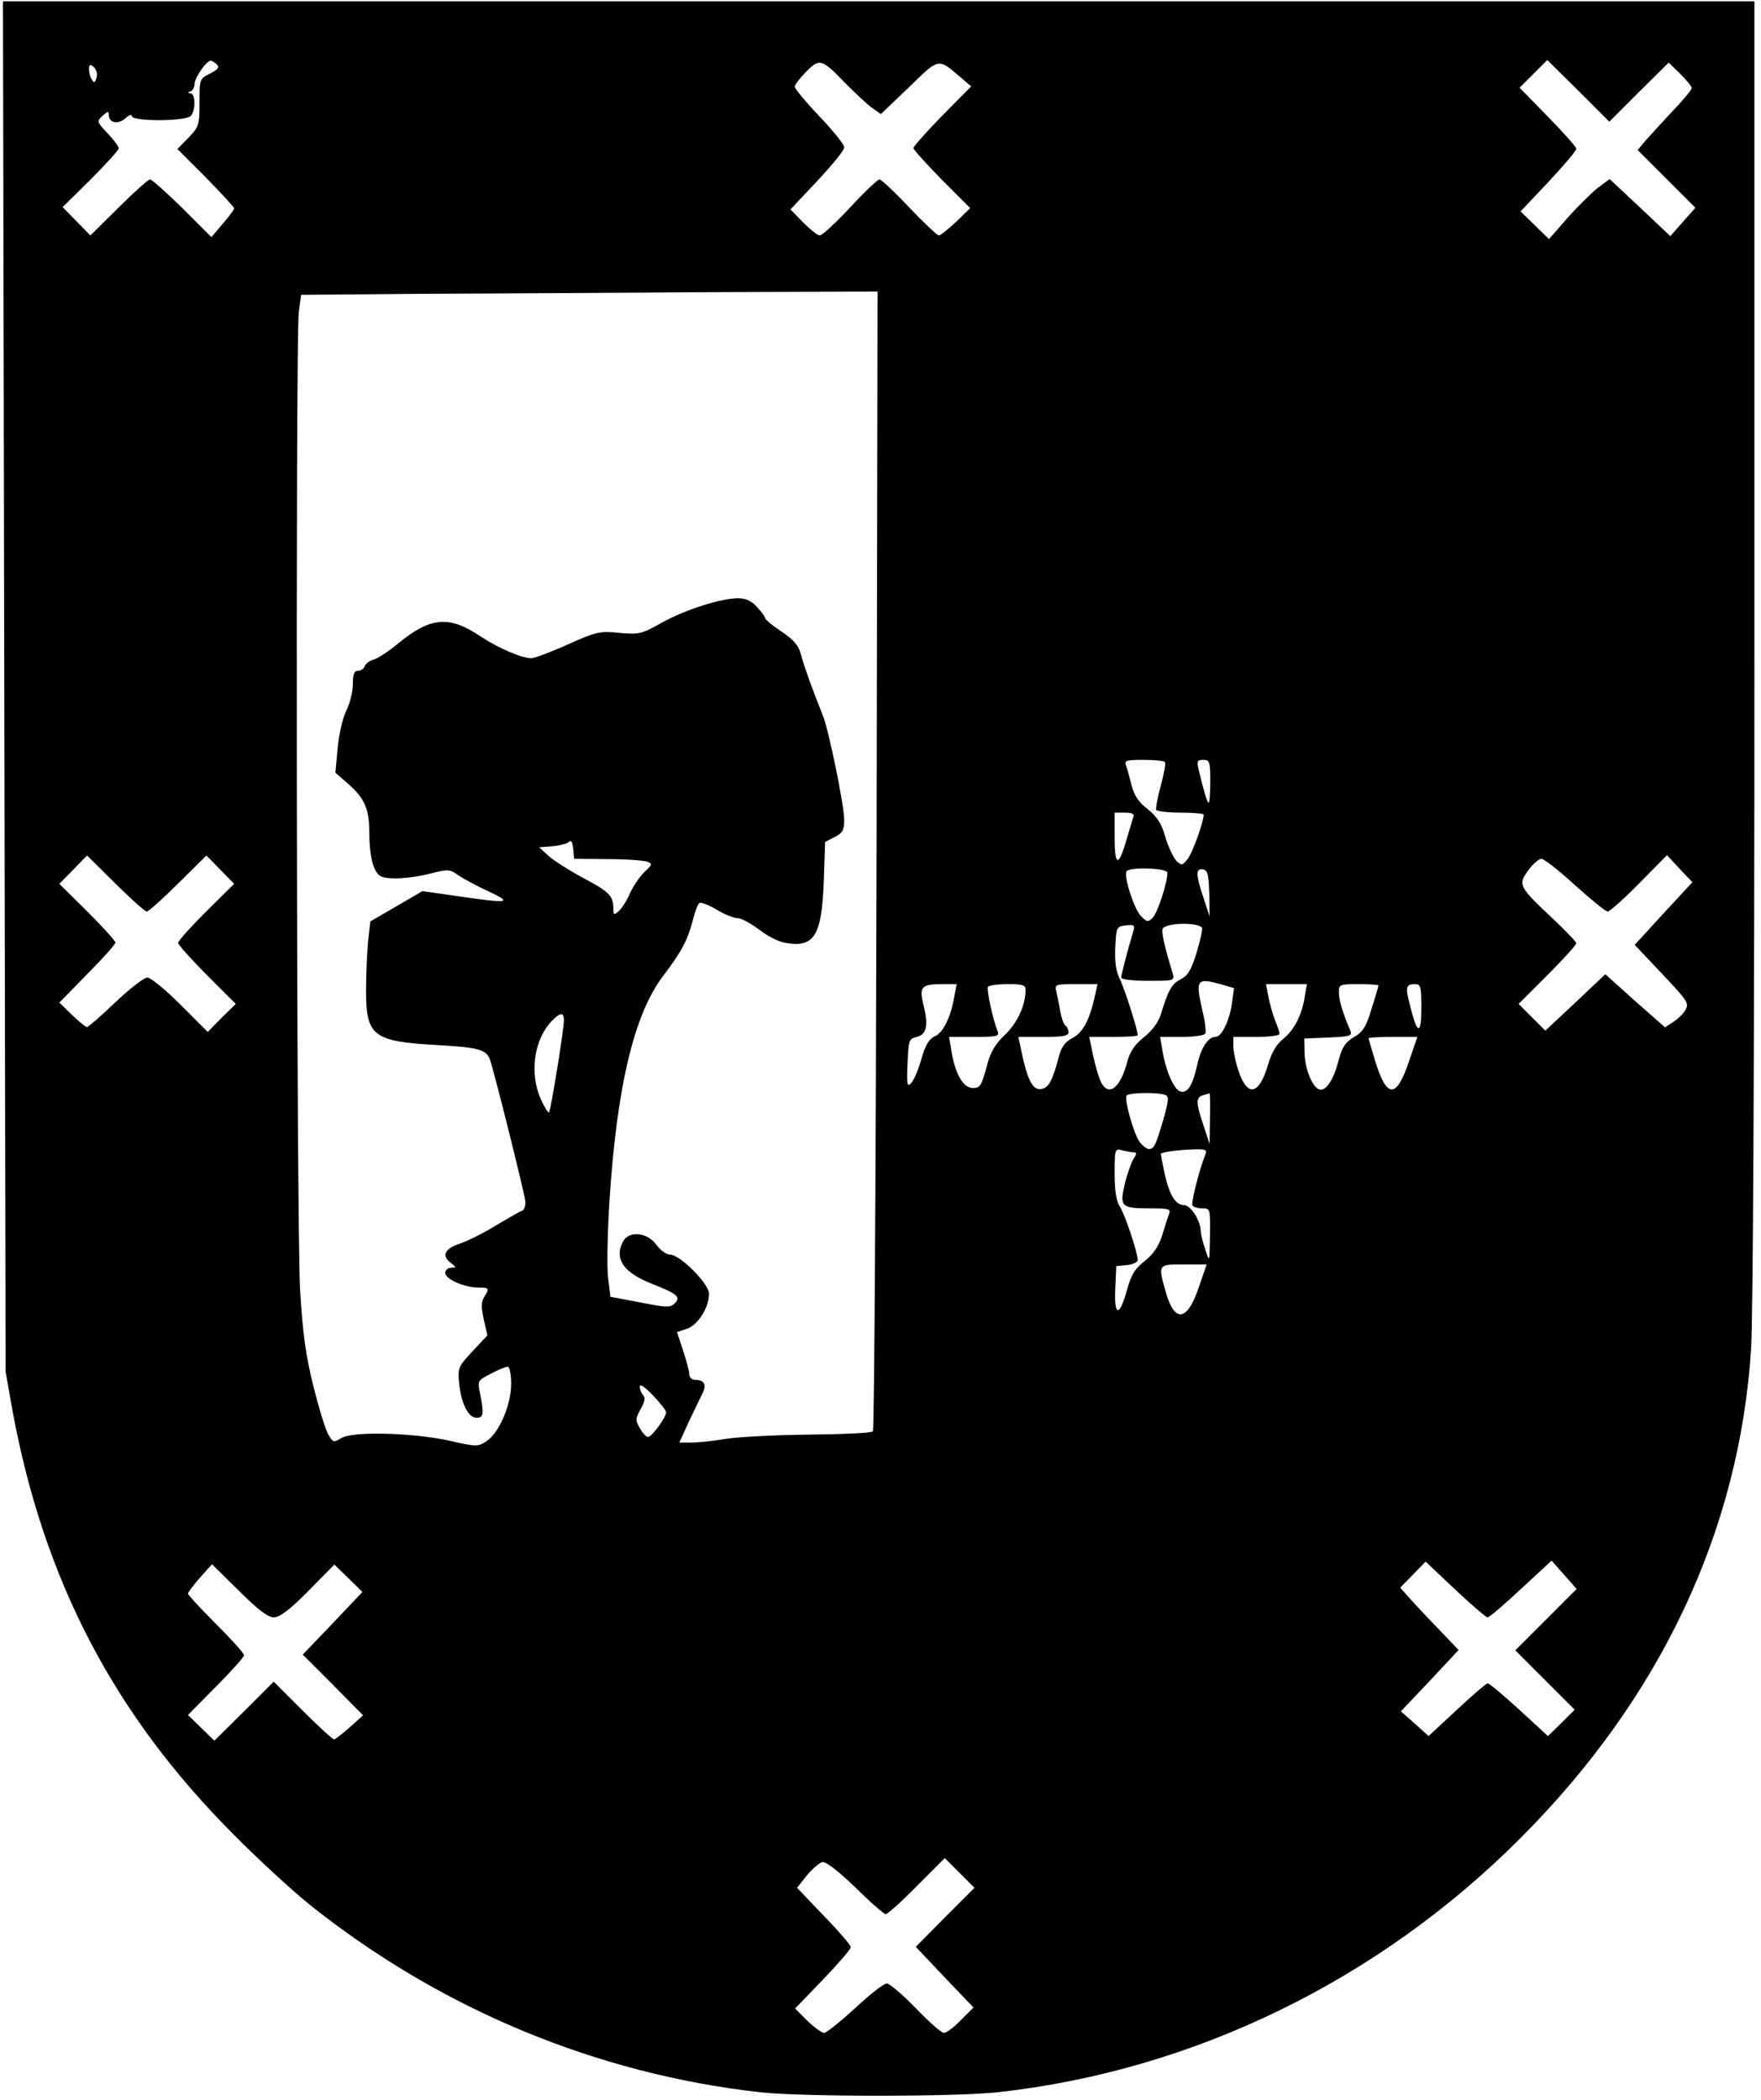 <?xml version="1.0" encoding="UTF-8" standalone="yes"?>
<svg version="1.0" xmlns="http://www.w3.org/2000/svg" width="400pt" height="477pt" viewBox="0 0 534 636" preserveAspectRatio="xMidYMid meet">
  <g transform="translate(0,636) scale(0.1,-0.1)" fill="#000000" stroke="none">
    <path d="M13 4283 l4 -2078 21 -119 c95 -514 308 -922 672 -1286 74 -75 178
-170 230 -212 395 -315 867 -512 1365 -568 129 -14 590 -14 720 0 592 65 1154
338 1585 770 425 425 665 933 700 1485 6 100 10 900 10 2123 l0 1962 -2656 0
-2655 0 4 -2077z m645 1885 c8 -8 3 -15 -21 -27 -32 -16 -32 -17 -32 -88 0
-68 -2 -74 -33 -106 l-34 -35 86 -86 c47 -48 86 -90 86 -94 0 -4 -16 -25 -35
-47 l-34 -40 -88 88 c-49 48 -93 87 -98 87 -5 0 -48 -38 -95 -85 l-86 -85 -42
43 -42 43 85 84 c47 47 85 89 85 94 0 6 -15 26 -34 46 -32 34 -33 36 -15 53
16 14 19 15 19 2 0 -24 29 -29 50 -10 12 11 20 13 20 7 0 -17 162 -16 178 0
16 16 15 68 0 69 -10 0 -10 2 0 6 6 2 12 13 12 22 0 19 36 71 49 71 4 0 12 -5
19 -12z m1907 -58 c28 -28 63 -61 78 -72 l28 -20 85 81 c92 90 88 89 154 33
l35 -30 -88 -89 c-48 -49 -87 -93 -87 -98 0 -5 39 -48 86 -96 l86 -86 -43 -42
c-24 -22 -47 -41 -52 -41 -5 0 -45 38 -90 85 -44 47 -85 85 -90 85 -5 0 -46
-38 -89 -85 -44 -47 -85 -85 -92 -85 -7 0 -29 18 -51 40 l-38 39 81 86 c45 48
82 93 82 102 0 9 -34 51 -75 94 -41 43 -75 84 -75 90 0 6 16 27 35 46 41 41
47 39 120 -37z m2405 -25 l90 89 35 -34 c19 -19 35 -38 35 -43 0 -5 -28 -39
-63 -75 -34 -37 -71 -77 -82 -90 l-19 -23 88 -88 87 -87 -38 -43 -38 -43 -92
87 -92 86 -35 -26 c-19 -15 -61 -56 -92 -91 l-57 -65 -43 42 -43 42 85 90 c46
49 84 94 84 100 0 5 -39 49 -86 97 l-86 88 42 42 42 42 94 -93 94 -94 90 90z
m-4677 44 c-5 -16 -8 -18 -14 -7 -5 7 -9 21 -9 32 0 15 3 16 14 7 8 -7 12 -21
9 -32z m2365 -2373 c-2 -948 -7 -1728 -11 -1732 -5 -5 -92 -9 -195 -10 -103
-1 -216 -7 -252 -13 -36 -6 -82 -11 -102 -11 l-38 0 31 68 c18 37 36 75 41 85
11 23 2 37 -23 37 -11 0 -19 7 -19 18 0 9 -9 42 -19 72 l-18 55 30 10 c33 11
67 64 67 106 0 31 -88 119 -119 119 -11 0 -29 14 -41 30 -26 37 -82 43 -100
11 -29 -54 0 -96 90 -131 74 -29 85 -39 66 -58 -13 -13 -25 -13 -105 3 l-90
17 -7 57 c-4 31 -2 135 4 231 22 348 75 570 163 685 56 74 74 108 90 169 6 25
15 49 20 52 5 3 28 -6 52 -20 24 -15 53 -26 64 -26 11 0 40 -16 64 -34 24 -19
60 -38 81 -41 87 -15 110 21 116 188 l4 118 29 15 c24 12 29 21 29 52 0 43
-47 273 -65 317 -30 75 -55 143 -65 180 -8 32 -21 47 -60 74 -28 18 -50 37
-50 41 0 4 -11 19 -25 34 -16 18 -34 26 -57 26 -52 0 -161 -35 -231 -74 -62
-35 -69 -36 -129 -31 -59 6 -69 4 -156 -35 -51 -23 -100 -41 -110 -42 -29 0
-100 30 -156 67 -93 63 -151 58 -246 -20 -30 -25 -65 -48 -77 -51 -12 -3 -24
-12 -27 -20 -3 -8 -12 -14 -21 -14 -11 0 -15 -11 -15 -40 0 -23 -9 -58 -19
-79 -11 -21 -23 -71 -27 -114 l-7 -76 38 -33 c52 -46 65 -77 65 -152 0 -67 12
-115 33 -128 19 -12 89 -9 151 7 55 14 59 14 86 -5 16 -11 57 -33 92 -49 74
-35 62 -37 -89 -15 l-112 16 -79 -46 -79 -46 -7 -62 c-3 -33 -6 -100 -6 -148
0 -138 21 -154 219 -165 121 -7 144 -13 156 -42 12 -31 105 -405 108 -431 1
-14 -3 -27 -10 -29 -6 -2 -41 -22 -78 -44 -37 -23 -87 -48 -111 -56 -47 -16
-56 -37 -26 -59 16 -13 16 -13 0 -14 -10 0 -18 -7 -18 -16 0 -18 58 -44 100
-44 34 0 35 -2 18 -29 -9 -15 -9 -31 -1 -68 l11 -48 -45 -48 c-43 -46 -45 -51
-41 -95 6 -63 28 -107 53 -107 22 0 23 13 10 77 -7 35 -6 37 34 57 22 12 45
21 51 21 5 0 10 -23 10 -52 0 -65 -37 -149 -75 -174 -26 -17 -31 -17 -114 2
-111 24 -294 29 -327 7 -21 -13 -24 -13 -37 9 -9 13 -29 79 -46 146 -24 97
-33 161 -41 295 -11 187 -14 2877 -4 2964 l7 53 356 3 c196 1 589 3 874 5
l518 2 -3 -1724z m874 298 c4 -3 -2 -35 -12 -72 -10 -36 -16 -70 -14 -74 3 -4
36 -8 75 -8 38 0 69 -3 69 -6 0 -22 -34 -117 -49 -135 -16 -20 -18 -20 -34 -5
-9 10 -24 42 -33 71 -11 41 -25 62 -53 85 -28 21 -42 42 -50 74 -6 24 -13 51
-17 60 -5 14 2 16 53 16 33 0 62 -3 65 -6z m138 -59 c0 -36 -2 -65 -5 -65 -4
0 -14 32 -31 103 -5 23 -3 27 15 27 19 0 21 -6 21 -65z m-233 -107 c-2 -7 -12
-39 -21 -70 -24 -84 -36 -82 -36 6 l0 76 31 0 c21 0 30 -4 26 -12z m-1594
-129 c56 0 110 -4 120 -8 16 -6 15 -9 -9 -31 -14 -14 -34 -43 -44 -65 -9 -22
-25 -46 -34 -54 -14 -12 -16 -11 -16 7 0 39 -12 52 -90 93 -43 23 -91 54 -107
68 l-28 26 40 3 c22 2 45 8 50 13 7 7 11 0 13 -20 l3 -31 102 -1z m-1398 -159
c5 0 48 38 95 85 l86 85 42 -43 42 -43 -85 -84 c-47 -47 -85 -89 -85 -95 0 -5
39 -49 87 -97 l88 -88 -43 -42 -42 -43 -83 83 c-45 45 -90 82 -100 82 -10 0
-54 -34 -97 -75 -43 -41 -82 -75 -86 -75 -5 0 -25 17 -46 37 l-38 37 85 87
c47 47 85 90 85 95 0 5 -38 47 -85 94 l-85 84 42 43 42 43 86 -85 c47 -47 90
-85 95 -85z m4599 -6 l-87 -95 54 -57 c108 -114 112 -118 100 -140 -5 -10 -22
-27 -36 -36 l-26 -17 -91 80 -90 81 -91 -86 -91 -85 -40 40 -41 41 88 88 c48
48 87 91 87 96 0 4 -34 40 -75 78 -99 93 -103 100 -70 144 14 19 32 34 39 34
8 0 54 -36 102 -80 49 -44 93 -80 99 -80 6 0 49 38 95 85 l85 86 38 -41 39
-41 -88 -95z m-1504 124 c0 -31 -30 -123 -45 -137 -14 -14 -17 -13 -35 5 -21
21 -53 121 -44 136 9 14 124 10 124 -4z m127 -63 l1 -70 -18 55 c-24 71 -25
92 -2 88 14 -3 17 -15 19 -73z m-22 -104 c2 -4 -5 -38 -16 -74 -16 -53 -26
-70 -48 -82 -28 -14 -38 -32 -61 -107 -7 -23 -26 -49 -50 -68 -28 -22 -43 -44
-51 -73 -21 -81 -56 -110 -80 -65 -6 12 -17 48 -24 80 l-12 58 74 0 c40 0 73
2 73 5 0 17 -41 145 -55 172 -11 22 -15 51 -13 95 3 61 4 63 32 66 26 3 28 1
22 -20 -19 -63 -36 -130 -36 -138 0 -6 36 -10 81 -10 80 0 81 0 75 23 -27 88
-36 131 -29 137 17 17 107 17 118 1z m59 -172 l38 -11 -6 -44 c-7 -53 -31
-104 -50 -104 -23 0 -45 -34 -56 -87 -14 -62 -30 -86 -52 -78 -19 8 -43 62
-53 123 l-7 42 66 0 c35 0 67 4 71 10 3 5 -1 39 -10 75 -20 89 -16 95 59 74z
m-810 -36 c-11 -64 -34 -110 -59 -121 -18 -8 -29 -27 -41 -69 -9 -32 -23 -65
-31 -73 -12 -13 -14 -6 -11 60 3 70 4 74 28 80 30 7 36 35 20 98 -13 54 -6 62
58 62 l43 0 -7 -37z m216 20 c0 -47 -25 -101 -63 -137 -31 -30 -44 -52 -56
-100 -15 -54 -19 -61 -41 -61 -29 0 -54 43 -65 113 l-7 42 77 0 c70 0 76 2 70
18 -14 33 -34 126 -29 134 3 4 30 8 60 8 45 0 54 -3 54 -17z m209 -24 c-16
-70 -36 -107 -68 -123 -22 -12 -33 -27 -41 -59 -16 -61 -28 -87 -45 -93 -31
-12 -49 18 -70 124 l-7 32 76 0 c60 0 76 3 76 14 0 8 -4 17 -9 20 -5 3 -12 23
-16 43 -3 21 -9 48 -12 61 -5 21 -3 22 60 22 l65 0 -9 -41z m637 0 c-9 -55
-32 -99 -67 -127 -19 -15 -34 -42 -44 -77 -27 -91 -62 -99 -89 -19 -9 26 -16
60 -16 76 l0 28 70 0 c39 0 70 4 70 9 0 5 -6 24 -14 42 -7 19 -16 51 -20 72
l-7 37 62 0 62 0 -7 -41z m224 37 c0 -2 -9 -34 -21 -71 -16 -54 -26 -70 -54
-86 -25 -15 -35 -30 -45 -67 -14 -56 -35 -92 -55 -92 -22 0 -47 57 -49 109
l-1 46 73 3 c65 3 73 5 67 20 -23 54 -34 90 -35 115 0 26 1 27 60 27 33 0 60
-2 60 -4z m130 -68 c0 -83 -12 -82 -33 2 -16 61 -15 70 14 70 17 0 19 -7 19
-72z m-2600 -38 c0 -28 -40 -273 -45 -279 -3 -2 -14 16 -25 40 -35 78 -21 180
32 236 27 28 38 29 38 3z m2562 -126 c-38 -112 -67 -111 -102 3 -11 36 -20 67
-20 69 0 2 33 4 74 4 l74 0 -26 -76z m-739 -100 c12 -4 11 -14 -3 -67 -25 -85
-30 -97 -46 -97 -7 0 -21 11 -30 24 -18 29 -45 126 -38 138 6 9 94 11 117 2z
m136 -71 l-1 -78 -18 55 c-24 70 -24 87 -2 93 9 3 18 5 20 6 1 0 2 -34 1 -76z
m-231 -103 c10 0 9 -5 -2 -22 -7 -13 -19 -47 -26 -77 -15 -66 -10 -71 79 -71
56 0 62 -2 56 -17 -4 -10 -13 -39 -21 -65 -10 -32 -26 -56 -52 -77 -31 -24
-42 -42 -55 -90 -23 -82 -39 -79 -35 7 l3 67 33 3 c17 2 32 9 32 15 0 23 -39
139 -54 162 -11 17 -16 48 -16 101 0 74 1 76 23 70 12 -3 28 -6 35 -6z m217
-7 c-17 -41 -44 -146 -39 -154 3 -5 16 -9 30 -9 24 0 24 -1 23 -82 -1 -83 -1
-83 -14 -43 -8 22 -14 48 -14 58 -2 33 -31 77 -51 77 -26 0 -45 33 -59 98 -6
29 -11 55 -11 57 0 5 47 12 99 14 38 1 42 -1 36 -16z m-19 -400 c-35 -105 -73
-112 -100 -20 -25 88 -26 87 53 87 l70 0 -23 -67z m-1616 -381 c0 -15 -44 -76
-55 -75 -5 0 -17 12 -25 27 -14 24 -13 29 3 58 12 22 15 34 7 42 -5 5 -10 17
-10 26 0 9 15 -1 40 -27 22 -23 40 -46 40 -51z m2491 -622 c5 0 51 39 101 86
l93 86 38 -43 38 -43 -93 -93 -93 -93 90 -90 90 -90 -40 -40 -41 -40 -87 80
c-48 44 -91 80 -96 80 -4 0 -46 -36 -93 -80 l-86 -80 -42 38 -42 37 88 93 87
93 -64 67 c-36 37 -75 79 -89 95 l-24 27 39 40 38 39 90 -85 c49 -46 93 -84
98 -84z m-3681 0 c18 0 48 22 105 80 l79 80 43 -42 42 -41 -90 -95 -91 -95 92
-92 91 -92 -40 -36 c-23 -20 -44 -37 -48 -37 -4 0 -47 39 -95 87 l-88 88 -90
-90 -90 -89 -40 39 -40 39 85 86 c47 47 85 90 85 95 0 6 -38 48 -85 95 -47 47
-85 88 -85 92 0 4 17 26 37 49 l36 40 81 -80 c58 -58 89 -81 106 -81z m2036
-909 l-89 -90 87 -92 88 -92 -38 -38 c-21 -22 -44 -39 -52 -39 -7 0 -46 34
-85 75 -40 41 -80 75 -88 75 -9 0 -52 -34 -96 -75 -45 -41 -87 -75 -94 -75 -7
0 -30 17 -51 37 l-37 37 84 87 c47 49 85 93 85 99 0 6 -37 49 -82 95 l-81 85
30 38 c17 20 38 38 47 40 10 2 49 -28 100 -77 45 -45 87 -81 92 -81 5 0 48 38
94 85 l85 85 45 -45 45 -45 -89 -89z"/>
  </g>
</svg>